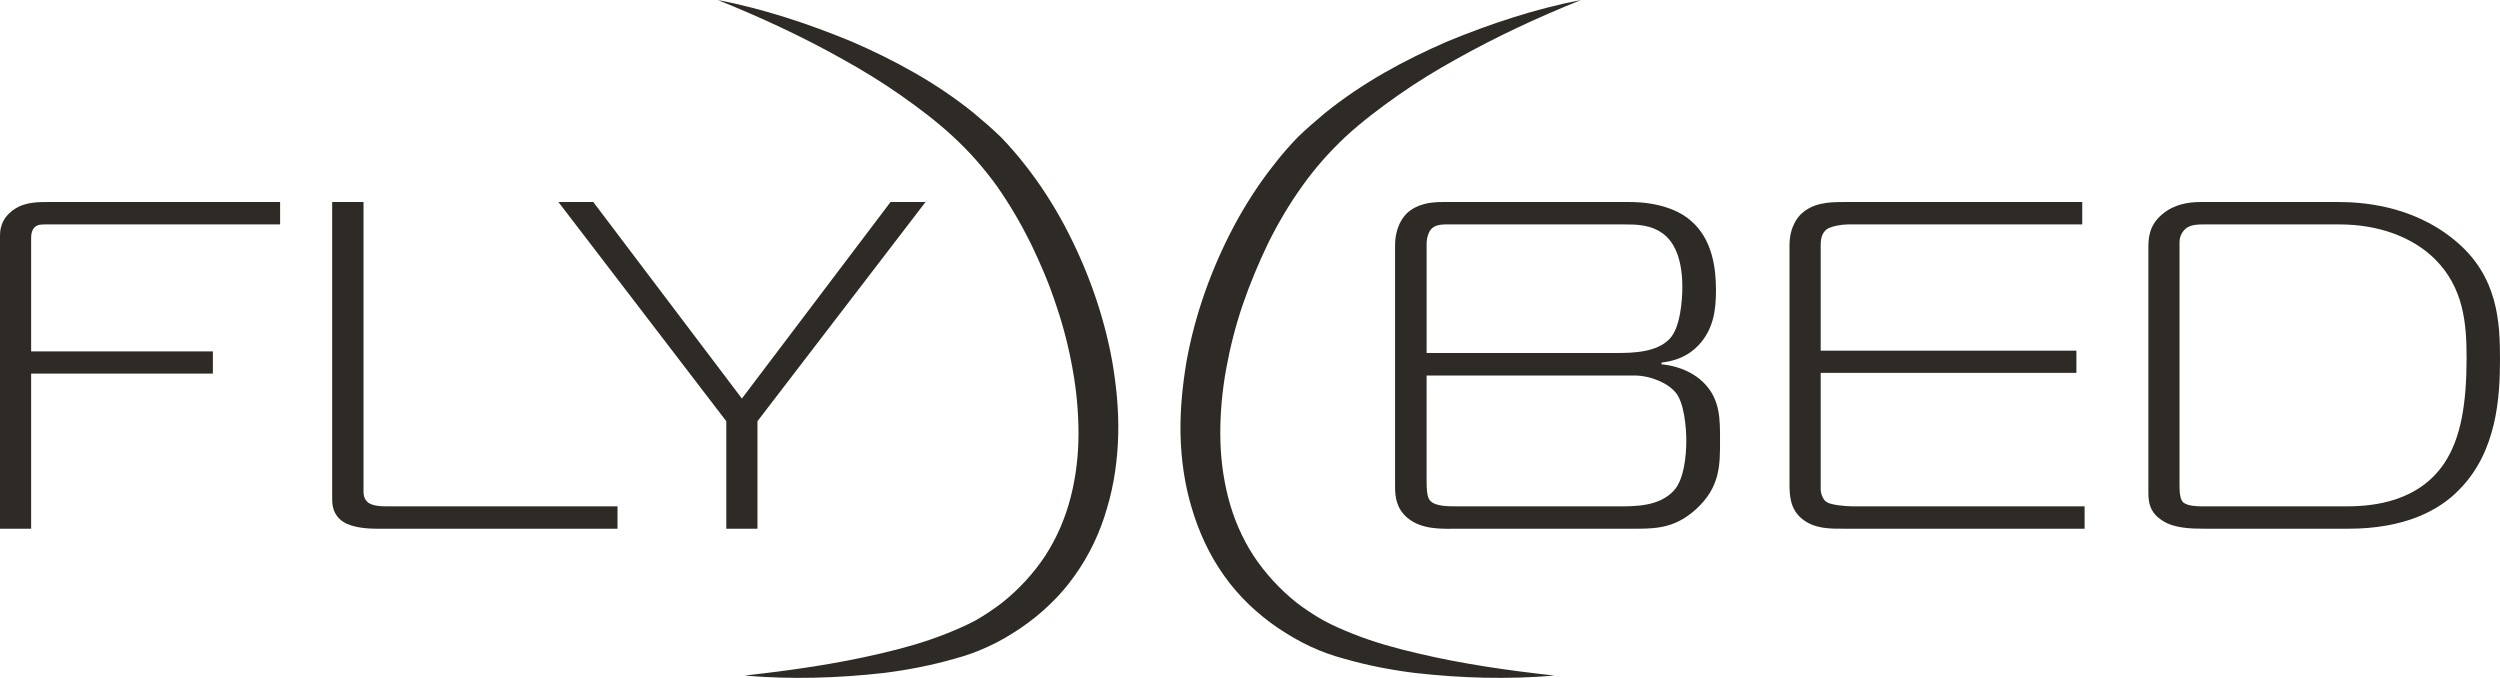 <?xml version="1.0" encoding="utf-8"?>
<!-- Generator: Adobe Illustrator 15.0.0, SVG Export Plug-In . SVG Version: 6.00 Build 0)  -->
<!DOCTYPE svg PUBLIC "-//W3C//DTD SVG 1.1//EN" "http://www.w3.org/Graphics/SVG/1.1/DTD/svg11.dtd">
<svg version="1.1" id="Слой_1" xmlns="http://www.w3.org/2000/svg" xmlns:xlink="http://www.w3.org/1999/xlink" x="0px" y="0px"
	 width="486.849px" height="132.009px" viewBox="0 0 486.849 132.009" enable-background="new 0 0 486.849 132.009"
	 xml:space="preserve">
<g>
	<path fill="#2E2B27" d="M307.888,0c-8.378,3.365-16.529,7.161-24.351,11.548c-3.881,2.145-7.629,4.45-11.239,6.98
		c-3.603,2.527-7.1,5.176-10.305,8.13c-3.14,2.95-5.939,6.115-8.414,9.599c-2.525,3.536-4.729,7.275-6.642,11.143
		c-1.852,3.867-3.534,7.859-4.923,11.939c-1.402,4.101-2.453,8.248-3.227,12.496c-0.772,4.223-1.157,8.483-1.146,12.709
		c0.011,4.195,0.515,8.405,1.559,12.411c1.031,4.01,2.681,7.824,4.898,11.241c2.293,3.467,5.118,6.538,8.354,9.135
		c1.68,1.285,3.473,2.472,5.263,3.477c1.831,1.004,3.762,1.831,5.808,2.645c4.016,1.599,8.268,2.79,12.627,3.792
		c8.658,2.055,17.556,3.322,26.563,4.315c-9.032,0.773-18.157,0.516-27.293-0.525c-4.53-0.571-9.044-1.437-13.555-2.726
		c-2.308-0.616-4.513-1.39-6.702-2.421c-2.225-1.035-4.267-2.248-6.321-3.615c-3.992-2.728-7.602-6.126-10.438-10.133
		c-2.851-3.985-4.94-8.512-6.325-13.218c-1.411-4.654-2.058-9.472-2.185-14.256c-0.103-4.838,0.383-9.539,1.158-14.235
		c1.684-9.289,4.898-18.192,9.281-26.47c2.218-4.13,4.773-8.12,7.717-11.842c1.439-1.868,2.987-3.648,4.659-5.39
		c1.684-1.635,3.484-3.182,5.289-4.691c7.34-5.931,15.47-10.326,23.85-13.962C290.339,4.583,298.995,1.716,307.888,0z"/>
	<path fill="#2E2B27" d="M139.768,0c8.896,1.716,17.577,4.583,26.046,8.076c8.377,3.634,16.518,8.03,23.846,13.96
		c1.805,1.512,3.609,3.059,5.288,4.693c1.673,1.739,3.22,3.521,4.674,5.388c2.936,3.722,5.498,7.712,7.703,11.842
		c4.383,8.277,7.604,17.183,9.281,26.472c0.789,4.641,1.276,9.397,1.158,14.235c-0.127,4.782-0.773,9.602-2.17,14.256
		c-1.328,4.705-3.474,9.231-6.338,13.218c-2.836,4.006-6.447,7.405-10.439,10.133c-2.039,1.367-4.027,2.58-6.321,3.615
		c-2.188,1.031-4.382,1.805-6.694,2.421c-4.514,1.289-9.032,2.152-13.548,2.726c-9.15,1.041-18.237,1.299-27.279,0.525
		c8.978-0.993,17.895-2.261,26.586-4.315c4.309-1.002,8.561-2.193,12.605-3.8c2.017-0.806,3.962-1.633,5.84-2.637
		c1.743-1.005,3.527-2.191,5.2-3.479c3.251-2.595,6.077-5.668,8.369-9.133c2.203-3.429,3.867-7.231,4.899-11.242
		c1.039-4.006,1.546-8.215,1.555-12.411c0-4.227-0.384-8.486-1.157-12.71c-0.762-4.246-1.813-8.396-3.227-12.494
		c-1.325-4.08-3.045-8.072-4.91-11.939c-1.918-3.867-4.117-7.606-6.583-11.143c-2.534-3.485-5.279-6.648-8.486-9.601
		c-3.174-2.953-6.689-5.601-10.292-8.132c-3.61-2.527-7.37-4.832-11.24-6.977C156.33,7.161,148.15,3.365,139.768,0z"/>
	<g>
		<path fill="#2E2B27" d="M0,102.963V45.792c0-2.154,1.012-3.631,2.125-4.541c2.137-1.815,4.636-1.908,7.096-1.908h45.329v4.362
			H8.771c-0.655,0-1.449,0-2.01,0.54c-0.569,0.576-0.697,1.37-0.697,2.008v22.176h35.393v4.322H6.064v30.212H0z"/>
		<path fill="#2E2B27" d="M73.254,102.963c-1.132,0-4.519-0.088-6.435-1.361c-1.915-1.269-2.134-3.091-2.134-4.484V39.343h6.107
			v56.171c0,0.7,0,1.604,0.902,2.361c0.902,0.636,2.334,0.729,3.364,0.729h45.197v4.358H73.254z"/>
		<path fill="#2E2B27" d="M173.422,39.343h6.814l-32.73,42.689v20.931h-6.065V82.032l-32.695-42.689h6.791l28.938,38.264
			L173.422,39.343z"/>
	</g>
	<g>
		<path fill="#2E2B27" d="M271.673,47.704c0-2.361,0.792-4.688,2.309-6.182c2.032-1.857,4.623-2.18,6.964-2.18h36.387
			c5.64,0,9.623,1.637,11.831,3.544c4.392,3.638,5.005,9.551,5.005,13.616c0,3.93-0.497,7.658-3.417,10.752
			c-1.992,2.083-4.407,3.033-7.193,3.357v0.334c3.925,0.373,6.637,2.025,8.1,3.468c3.407,3.291,3.299,7.36,3.299,11.346
			c0,4.641,0.108,9.117-4.762,13.482c-3.744,3.36-7.223,3.721-11.242,3.721h-34.836c-2.807,0-7.146,0.342-10.021-2.106
			c-2.174-1.805-2.423-4.163-2.423-6.075V47.704z M277.817,68.741h36.911c3.424,0,7.931-0.134,10.423-2.766
			c2.094-2.182,2.466-7.55,2.466-10.07c0-6.928-2.466-9.381-3.613-10.29c-2.461-1.91-5.414-1.91-7.568-1.91h-34.114
			c-1.125,0-2.531-0.067-3.433,0.73c-0.778,0.644-1.071,2.19-1.071,2.903V68.741z M277.817,93.696c0,2.632,0.293,3.421,0.788,3.906
			c1.011,1.002,3.374,1.002,5.179,1.002h31.449c3.103,0,7.866,0.049,10.702-3.037c2.025-2.143,2.455-6.871,2.455-9.689
			c0-2.727-0.43-7.455-2.046-9.401c-1.44-1.805-4.802-3.353-8.11-3.353h-40.417V93.696z"/>
		<path fill="#2E2B27" d="M359.198,102.963c-2.705,0-5.797,0.084-8.25-1.905c-2.36-1.909-2.46-4.586-2.46-6.906V47.796
			c0-3.727,1.687-5.541,2.202-6.068c2.308-2.192,5.204-2.385,8.252-2.385h46.552v4.362h-45.647c-1.25,0-3.252,0.364-4.049,0.908
			c-1.238,0.854-1.238,2.548-1.238,3.183v20.488h49.796v4.322h-49.796v22.635c0,0.715,0.34,2.002,1.137,2.521
			c0.797,0.57,3.708,0.842,5.051,0.842h45.206v4.358H359.198z"/>
		<path fill="#2E2B27" d="M429.388,102.963c-2.704,0-5.981-0.088-8.212-1.537c-2.5-1.547-2.803-3.551-2.803-5.47V48.436
			c0-2.067,0.098-4.518,2.698-6.708c2.335-2.02,5.302-2.385,7.41-2.385h26.836c4.175,0,14.215,0.461,22.623,7.367
			c8.616,7.002,8.908,16.176,8.908,23.32c0,7.478-0.666,17.936-7.885,25.269c-4.021,4.213-10.825,7.664-21.645,7.664H429.388z
			 M424.438,94.604c0,1.816,0.237,2.82,0.773,3.271c0.904,0.729,2.967,0.729,3.609,0.729h28.294c5.314,0,13.984-1.002,18.928-8.462
			c3.18-4.808,4.301-11.462,4.301-20.485c0-6.771-0.598-13.59-6.104-19.134c-4.406-4.413-11.138-6.818-18.612-6.818H429.08
			c-0.901,0-2.19,0-3.19,0.637c-0.794,0.544-1.451,1.545-1.451,2.819V94.604z"/>
	</g>
</g>
</svg>
